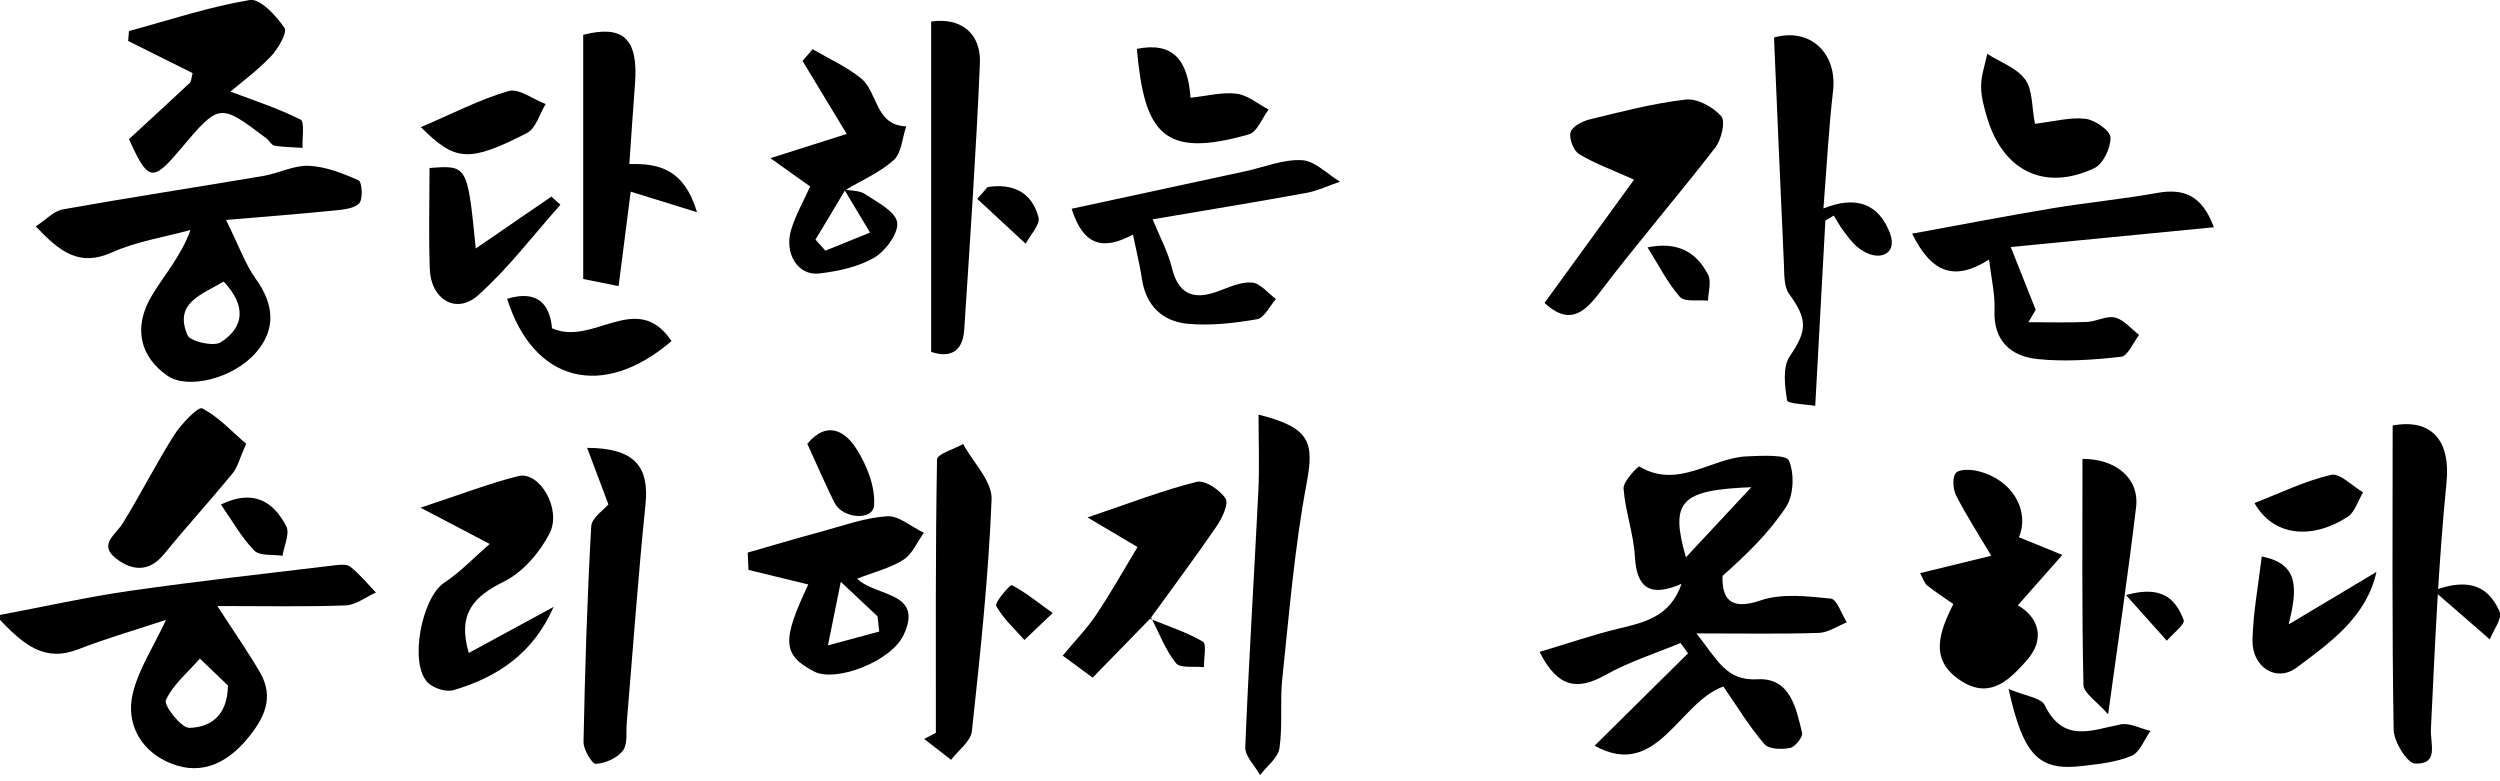 <svg id="레이어_1" data-name="레이어 1" xmlns="http://www.w3.org/2000/svg" viewBox="0 0 3161 987"><path d="M2016.24,942.83,2134.4,826q-4.82-6.5-9.61-13c-31.62,13.19-64.79,23.62-94.48,40.26-35.27,19.77-60.46,17.12-83.65-29,34.55-10.33,66.58-21.34,99.35-29.3,33.09-8,65.69-14.85,80.15-56.77-39.55,17.15-56.78,5.81-59-34.54-1.61-28.84-12.26-57.14-14.33-86-.66-9.19,18.73-28.51,19.79-27.87,49.17,29.38,91.11-11,136.47-12.78,18.42-.73,49.56-2.51,52.9,5.44,7,16.57,6,43.71-3.76,58.61-21.45,32.73-50.38,60.55-80.29,87.13-.79,26,7.61,45,48.09,31,26.9-9.29,59.38-5.19,88.9-2.3,7.63.75,13.5,19.5,20.19,30-11.81,4.67-23.49,13-35.43,13.37-47.75,1.55-95.57.64-154.78.64,27.22,34.15,37.6,60.18,77.33,58,41.21-2.24,48.79,36.2,56.3,67.72,1.24,5.22-8.77,17.81-15.18,19.1-10.39,2.1-26.8,1.73-32.39-4.75-18.62-21.57-33.56-46.32-52-72.91C2122.36,888.25,2095,986.84,2016.24,942.83ZM2131.65,704.7,2214.38,616C2124.54,619.59,2111.36,633.7,2131.65,704.7Z"/><path d="M274.84,766.25c22,34.12,39.14,58.46,54,84.12,18.48,32,4.86,58.57-16.35,84-28.11,33.68-62.87,47.43-102.79,28.07-33.32-16.16-50.26-49.19-42-84.73,7.27-31.31,26.37-59.87,42.24-93.93-36.21,12-74.17,22.87-110.84,37.11-42.3,16.43-68.62-4-104-42.41,63-11.87,116-23.8,169.47-31.47,85.31-12.21,171-21.69,256.57-32,7.25-.88,17-2.22,21.75,1.52,12,9.41,21.76,21.6,32.43,32.68-12.85,5.69-25.53,15.79-38.57,16.28C386.09,767.39,335.39,766.25,274.84,766.25Zm13.37,100.52L252.73,832.7c-15,17.18-33.8,32.65-43,52.54-3,6.46,19.44,35.36,29.72,35.07C264.16,919.62,287.64,906.94,288.21,866.77Z"/><path d="M285.8,278.1c16.46,33.23,24.33,56,37.79,74.75,23.06,32.09,25.59,63.54.15,92.82-29.21,33.61-86.67,46.8-111.75,29.59-35.11-24.09-44-61.48-20-101.48,15.85-26.43,36.86-49.77,48.89-83-33.25,9.14-68.26,14.4-99.33,28.38-42,18.88-66.37-1.57-96.34-32.88,12.91-8.41,22.73-19.48,34.17-21.52,84.38-15.05,169.12-28,253.63-42.32,19.45-3.29,38.65-13.68,57.6-12.79,21.35,1,43,9.52,62.83,18.42,4.25,1.91,5.8,23.41.86,28.86C448,263.81,434,265,423,266.12,382.64,270.23,342.15,273.29,285.8,278.1ZM282.87,356c-28.25,16.74-63.16,27-45.84,67.69,3.45,8.12,32.94,14.89,42,9.11C308.73,413.84,311.81,387.07,282.87,356Z"/><path d="M2417.69,295.44c63.57-11.59,120.28-22.61,177.25-32.09,44-7.32,88.57-11.46,132.46-19.39,33.73-6.09,56.8,2.81,71.82,43.37l-256.85,25c12.2,30.66,21.88,55,31.57,79.35l-9.22,15.71c24.63,0,49.3.73,73.89-.32,12.1-.51,25.06-8.25,35.81-5.54,11.22,2.84,20.26,14.31,30.25,22-7.52,9.61-14.2,26.59-22.7,27.54-35,3.95-71,6.57-105.91,2.9-33.51-3.53-55.93-22.94-54.2-62.22.86-19.38-4-39-6.87-63.59C2471.78,355.68,2442.46,345.77,2417.69,295.44Z"/><path d="M2308,278.81c-4.14,75.82-8.28,151.65-12.8,234.35-11.32-2-34.86-2.53-35.58-6.89-3-18.25-5.88-42.12,3.34-55.72,21.67-32,23.27-46.05-.87-79-6.79-9.27-5.9-25-6.5-37.87-4.45-95.12-8.39-190.26-12.53-286.3,44.81-12.69,80.34,18.82,74.61,68.14-5.47,47.12-7.88,94.6-12.12,148.05,42.08-17,70.23-5.26,84.15,31.34,10.42,27.38-15.9,38.52-41.38,17.25-7-5.83-12.49-13.61-18-21-4.38-5.81-7.79-12.36-11.64-18.59Z"/><path d="M2469.82,763.8c-13.53-9.5-23.76-16.1-33.23-23.66-3.19-2.54-4.44-7.51-8.84-15.47l90-22c-15.42-26-31.13-50.23-44.25-75.81-4.15-8.08-5.3-22.87-.57-28.79,4.13-5.16,19.06-4.6,28.18-2.36,44.7,11,65.36,51.26,51.57,83.58l54.94,22.35c-18.35,20.77-36.69,41.54-56.29,63.71,24.37,13.8,37.11,41.31,10.34,70.76-19.73,21.68-43.78,47.8-79.61,26.29C2438.93,836.55,2450.92,801.17,2469.82,763.8Z"/><path d="M163.09,175.89c27.17-25,52.24-48,77-71.22,1.86-1.75,1.69-5.65,3.45-12.23-26.65-13.28-54.07-27-81.49-40.64l1-12.54C213.9,25.47,264.21,8.65,315.89,0c12.89-2.16,33.4,19.89,43.81,35.28,3.94,5.81-8.24,26.71-17.56,36.41-17.75,18.49-38.73,33.87-50.8,44.11,28.83,11,59.87,20.92,88.62,35.39,5.49,2.76,2,23.38,2.62,35.76-11.87-.78-23.86-.85-35.56-2.75-3.76-.61-6.46-6.41-10.14-9.19-59.38-44.92-59.4-44.9-108.91,13.82C192.82,230.52,187.3,229.61,163.09,175.89Z"/><path d="M619.16,687.76l-87.48-45.87c51.71-17,87.16-30.83,123.78-39.93,26.37-6.55,55.28,41.48,39.43,72.43-12.35,24.13-33.66,49-57.34,60.76-38.29,19-59.51,40.22-44.84,90.45L700,767.36c-25.5,58.38-70.67,88.9-126.59,105.25-9.27,2.72-24.83-2.23-32.17-9.22-24.4-23.26-8.2-107.66,20.28-126.47C582.06,723.34,599.4,704.88,619.16,687.76Z"/><path d="M1952.91,383l113.2-155.85c-26.47-11.88-49.17-20.08-69.47-32.27-7.11-4.27-12.93-19.59-10.83-27.64,1.87-7.16,14.84-14,24.06-16.22,40.22-9.78,80.56-20.42,121.5-25.12,14.53-1.67,34.7,9.3,44.92,21,5.66,6.46.31,29.59-7.39,39.55-48,62.11-99.4,121.58-146.79,184.12C2000.61,398.93,1981.66,409.7,1952.91,383Z"/><path d="M1432.5,296.56c-37.47,20.26-62.64,14.51-77.57-32.6,74.54-16.08,147.13-31.73,219.72-47.43,23.92-5.17,48.08-15.37,71.6-14,16.47.94,32,17.58,48,27.2C1680,234.56,1666,241.27,1651.31,244c-64.64,11.76-129.5,22.36-193.88,33.31,9.71,23.85,19.45,41.45,24,60.3,8,33.47,26.34,42.4,57.63,31.07,14.29-5.18,29.51-12.53,43.76-11.47,10.62.78,20.36,13.47,30.5,20.86-7.93,8.91-14.77,24-24,25.57-28.63,5-58.46,8.37-87.24,5.78-31.7-2.84-53.09-22.44-58.15-56.39C1441.46,336.39,1437.33,320,1432.5,296.56Z"/><path d="M1067.33,239.49c8.94,1.82,19.48,1.24,26.48,5.94,15.36,10.32,38.46,21.87,40.55,35.63,2.06,13.6-14.5,36.23-28.89,44.65-20.31,11.89-45.8,17.26-69.71,20.08-27,3.19-44.75-25.72-35.24-56,5.88-18.72,15.81-36.17,23.83-54L974.09,200l96.49-30.65L1014.7,77l12.79-14.76c20.51,12,42.77,21.94,61.08,36.72,21.58,17.4,17.66,59.46,57.24,60.82-5,14.53-5.82,33.62-15.79,42.6-17.65,15.91-40.84,25.66-61.54,38.17-12.35,20.91-24.88,41.64-37.4,62.38l12.51,14,56.5-22.88Z"/><path d="M3025.27,538c49.67-9.22,73.33,19.63,68.14,71.6-10.35,103.63-14.68,207.89-19.75,312-.94,19.38,10.46,45-20,43.84-10-.38-26.86-27.56-27.12-42.71C3024.33,794.74,3025.27,666.69,3025.27,538Z"/><path d="M1022,739,946.4,720.59q-.48-11-1-21.91c30.42-8.7,60.74-17.76,91.28-26,28.1-7.59,56.18-18,84.77-19.94,15-1,31.08,13.45,46.67,20.92-8.39,11.62-14.49,26.8-25.72,34-16.35,10.52-36.39,15.32-58.66,24.05,24.68,23.44,84.39,16.24,58.85,71-15.8,33.92-86.16,60.46-113.13,46.4C989.23,828.17,988.33,810.25,1022,739Zm89.68,59.56q-1.05-9.63-2.09-19.25l-46.48-43.62L1046.85,816Z"/><path d="M1183.3,926.67c0-115.29-.57-230.6,1.47-345.86.12-6.66,21.49-12.94,33-19.4,12.67,23.33,36.9,47.13,36,69.93-3.92,97.93-14.36,195.67-24.92,293.2-1.4,12.86-17.2,24.16-26.33,36.19l-34-26.45Z"/><path d="M769.28,637.72l-26.91-71.46c59.82.31,78.73,23.34,73.79,71.67-9.4,91.73-15.91,183.76-23.7,275.65-1,12.15,1.4,27.27-4.92,35.57-7.1,9.33-22.11,16-34.09,16.65-4.92.28-15.85-18.11-15.65-27.84,1.83-90.8,4.62-181.61,9.72-272.28C748.15,654.54,763.92,644.26,769.28,637.72Z"/><path d="M1591.3,524.27c65.53,16.46,70.54,34.83,60.76,87-15.28,81.35-22,164.37-30.74,246.85-3.11,29.1.64,59-3.56,87.87-1.79,12.28-16,22.74-24.51,34-6.55-11.79-19.18-23.83-18.72-35.35,4.32-108.06,11.22-216,16.54-324C1592.57,590.13,1591.3,559.55,1591.3,524.27Z"/><path d="M1177.33,27.25c36.4-5.32,63.33,13.54,61.65,53.12-4.78,112.32-12.52,224.52-19.83,336.71-1.81,27.82-18.17,35.89-41.82,27.79Z"/><path d="M795.74,207.48c37.76-1.13,69.35,6.61,85.59,60.85l-83.88-26c-5.09,39.79-10,78.45-15.28,119.45l-44.76-9V44c49.76-12.64,69.9,3.84,65.5,61.78C800.35,139.48,798.15,173.16,795.74,207.48Z"/><path d="M1455.61,780.86l-74.06,75.94L1343.68,829c15.9-19.18,30.82-34.43,42.46-51.85,18.46-27.61,34.73-56.67,52.13-85.46l-63.22-37.44c53.63-18.11,95.14-34.31,138-45,10.37-2.59,29.54,10.23,36.51,21.17,4.3,6.74-4.44,24.95-11.45,35.19-27.09,39.59-55.84,78.05-84,116.92Z"/><path d="M2633.09,580.24c41.42-.24,72.19,23.94,67.77,61.16-9.92,83.5-22.34,166.7-35.35,261.75-14.07-16.18-31-26.57-31.21-37.32C2632.22,770.68,2633.09,675.46,2633.09,580.24Z"/><path d="M311.24,561.14c-8.31,18.55-10.79,29.67-17.24,37.52-28.27,34.4-58.36,67.32-86.46,101.85-19,23.34-40.48,21.21-60.43,5.94-23.26-17.79-1-30.1,8.21-45,22.53-36.53,41.87-75.05,64.84-111.28,8.91-14.06,30.45-36.38,35.38-33.85C276.53,527.14,293.44,545.84,311.24,561.14Z"/><path d="M2573,156.5c24.91-2.92,45-8.66,64.05-6.26,12,1.5,31.13,14.89,31.45,23.53.49,13.09-9.34,33.67-20.49,38.91-62.63,29.38-115.08,3.76-135.28-63.25-3.95-13.1-7.84-26.88-7.81-40.33,0-13.68,5-27.34,7.73-41,16.45,10.48,37.34,17.72,48,32.39C2570.3,113.73,2568.82,135.11,2573,156.5Z"/><path d="M708.61,258.88c-34.45,38.59-65.93,80.51-104.35,114.64-27.42,24.37-59.42,5.14-60.83-33.16-1.57-42.62-.36-85.33-.36-127.92,48-3.68,48-3.68,58.48,101.75l95.56-65.57Z"/><path d="M2859.77,703.64c48.29,9.29,44.7,41.7,34.14,85.76l110.87-66.25c-12.72,57.13-58.26,89.12-100.72,120.83-26,19.4-56.72-.55-56-34.6C2848.77,774.67,2855.47,740.08,2859.77,703.64Z"/><path d="M1437.42,61.77c45.62-9.11,64.54,13.78,67.88,61.82,20.6-2.17,39.9-7.39,58.26-5.11,14.11,1.75,27,13,40.5,20-8.17,10.79-14.39,28.34-24.8,31.34C1470.37,201.18,1447,168.31,1437.42,61.77Z"/><path d="M698,415.05c52.17,23.52,106.89-49.37,151.14,16.19-87.28,74.72-174.7,52.05-207.94-53.46C678.66,366.47,695.05,383.4,698,415.05Z"/><path d="M2539.64,871.11c21.06,9,41.11,11,45.75,20.55,23.51,48.37,59.47,31.41,95.84,24.26,11.62-2.28,25.17,5.25,37.83,8.29-7.87,10.91-13.52,27.17-24.1,31.56-19.37,8.05-41.5,10.35-62.73,12.81C2578,974.86,2558.43,955.86,2539.64,871.11Z"/><path d="M532.17,160.77c40.27-17.21,74.52-35.13,110.9-45.65,12.95-3.74,31.09,10.44,46.86,16.45-7.7,12.51-12.41,30.88-23.58,36.59C592.75,205.8,575.7,204.27,532.17,160.77Z"/><path d="M2850.53,636.05c32.36-12.53,63.7-27.93,96.83-35.67,11.17-2.61,26.89,14.18,40.53,22.11-6.48,10.65-10.42,25.28-19.86,31.27C2920.72,683.85,2873.41,676.61,2850.53,636.05Z"/><path d="M1020.79,561.13c25.78-30.9,48.63-14.47,61.67,5.76,13.46,20.88,24.54,48.67,22.69,72.35-1.5,19.36-39.85,16.86-50.14-3.81C1043.39,612.1,1033.13,588.1,1020.79,561.13Z"/><path d="M279.32,637.91c40.74-19.77,66.33-4.27,82.68,27.67,4.7,9.17-2.87,24.61-4.81,37.18-12.18-1.91-28.73.47-35.66-6.6C305.37,679.68,293.83,658.66,279.32,637.91Z"/><path d="M2083.19,312.81c38.12-7.88,61.95,6.09,76.54,34.55,4.43,8.64.17,21.74-.11,32.79-12.18-1.27-29.54,2-35.53-4.72C2108.25,357.56,2097.33,335.32,2083.19,312.81Z"/><path d="M3077.07,746.74c49.11-18.44,70.88-1.55,83.49,26.66,3.67,8.2-7.85,23.18-12.41,35.06Z"/><path d="M1248.77,236.5c31.1-4.74,55.84,5.65,64.34,38.51,2.33,9-10.43,22-16.27,33.14l-61.21-56.71Z"/><path d="M1331,775.12l-35.75,34.1c-12.35-14.11-26.88-27-35.6-43.11-2.33-4.31,17.7-27.27,19.55-26.31C1295.61,748.23,1310.2,760.13,1331,775.12Z"/><path d="M1454.16,782.45c22.5,9.21,46,16.73,66.79,28.86,5,2.91,1.08,21.11,1.26,32.28-12.14-1.41-29.87,1.67-35.31-5.11-13.46-16.77-21.29-38.05-31.34-57.57Z"/><path d="M2688.13,752.41c46.79-13.27,63.32,6.31,72.91,31.58,2,5.26-13.74,17.25-21.31,26.15C2724.22,792.78,2708.71,775.42,2688.13,752.41Z"/></svg>